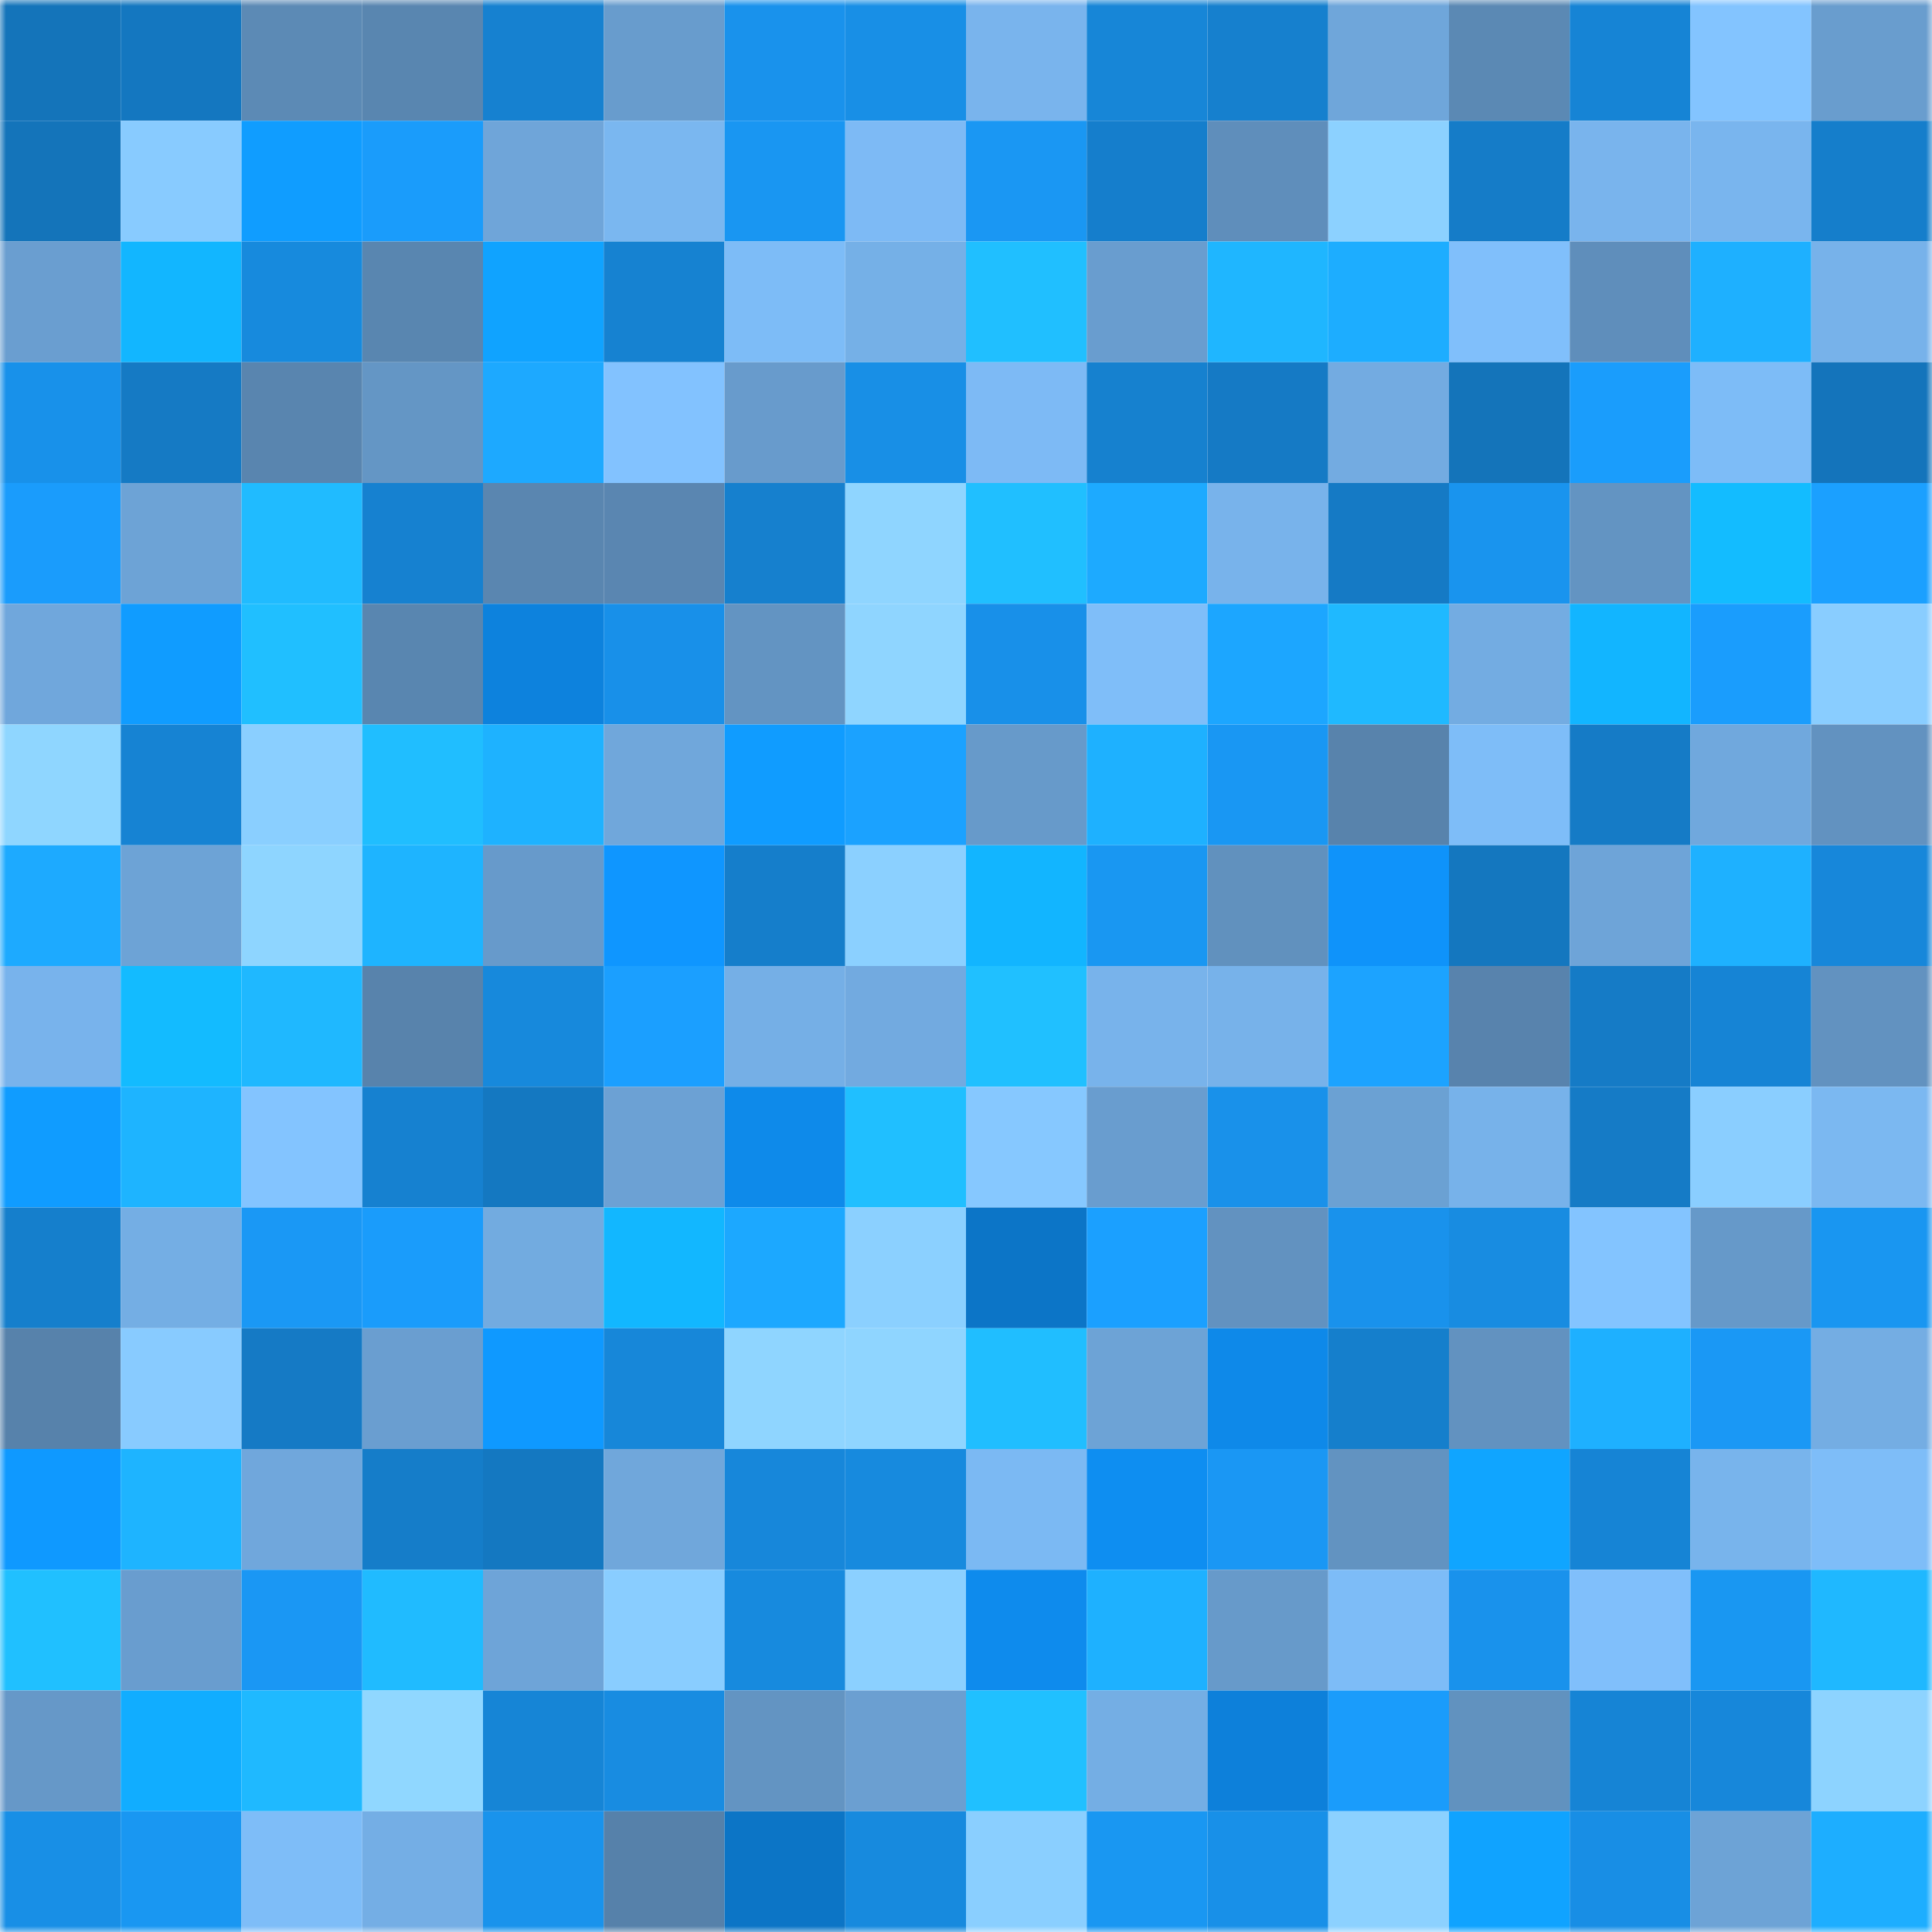 <svg viewBox="0 0 160 160" fill="none" role="img" xmlns="http://www.w3.org/2000/svg" width="240" height="240" name="ens%2Cmtmckenna.eth"><mask id="1662818093" mask-type="alpha" maskUnits="userSpaceOnUse" x="0" y="0" width="160" height="160"><rect width="160" height="160" fill="#FFFFFF"></rect></mask><g mask="url(#1662818093)"><rect x="0" y="0" width="10" height="10" fill="#1474ba"></rect><rect x="10" y="0" width="10" height="10" fill="#1477c0"></rect><rect x="20" y="0" width="10" height="10" fill="#5c8ab5"></rect><rect x="30" y="0" width="10" height="10" fill="#5986b0"></rect><rect x="40" y="0" width="10" height="10" fill="#1681d0"></rect><rect x="50" y="0" width="10" height="10" fill="#689ccd"></rect><rect x="60" y="0" width="10" height="10" fill="#1992ec"></rect><rect x="70" y="0" width="10" height="10" fill="#188fe6"></rect><rect x="80" y="0" width="10" height="10" fill="#79b4ed"></rect><rect x="90" y="0" width="10" height="10" fill="#1786d7"></rect><rect x="100" y="0" width="10" height="10" fill="#1680ce"></rect><rect x="110" y="0" width="10" height="10" fill="#6fa6da"></rect><rect x="120" y="0" width="10" height="10" fill="#5b89b4"></rect><rect x="130" y="0" width="10" height="10" fill="#1684d5"></rect><rect x="140" y="0" width="10" height="10" fill="#83c4ff"></rect><rect x="150" y="0" width="10" height="10" fill="#699dce"></rect><rect x="0" y="10" width="10" height="10" fill="#1474ba"></rect><rect x="10" y="10" width="10" height="10" fill="#88cbff"></rect><rect x="20" y="10" width="10" height="10" fill="#109dff"></rect><rect x="30" y="10" width="10" height="10" fill="#1a9cfb"></rect><rect x="40" y="10" width="10" height="10" fill="#6fa5d9"></rect><rect x="50" y="10" width="10" height="10" fill="#7ab7f0"></rect><rect x="60" y="10" width="10" height="10" fill="#1996f2"></rect><rect x="70" y="10" width="10" height="10" fill="#7dbaf5"></rect><rect x="80" y="10" width="10" height="10" fill="#1a97f3"></rect><rect x="90" y="10" width="10" height="10" fill="#157ecc"></rect><rect x="100" y="10" width="10" height="10" fill="#5f8ebb"></rect><rect x="110" y="10" width="10" height="10" fill="#8cd1ff"></rect><rect x="120" y="10" width="10" height="10" fill="#157cc8"></rect><rect x="130" y="10" width="10" height="10" fill="#79b4ed"></rect><rect x="140" y="10" width="10" height="10" fill="#79b5ee"></rect><rect x="150" y="10" width="10" height="10" fill="#157ecb"></rect><rect x="0" y="20" width="10" height="10" fill="#6a9ed0"></rect><rect x="10" y="20" width="10" height="10" fill="#12b6ff"></rect><rect x="20" y="20" width="10" height="10" fill="#178add"></rect><rect x="30" y="20" width="10" height="10" fill="#5986b0"></rect><rect x="40" y="20" width="10" height="10" fill="#10a3ff"></rect><rect x="50" y="20" width="10" height="10" fill="#1682d1"></rect><rect x="60" y="20" width="10" height="10" fill="#7dbcf7"></rect><rect x="70" y="20" width="10" height="10" fill="#75b0e7"></rect><rect x="80" y="20" width="10" height="10" fill="#20bfff"></rect><rect x="90" y="20" width="10" height="10" fill="#699dcf"></rect><rect x="100" y="20" width="10" height="10" fill="#1fb6ff"></rect><rect x="110" y="20" width="10" height="10" fill="#1dadff"></rect><rect x="120" y="20" width="10" height="10" fill="#80bffb"></rect><rect x="130" y="20" width="10" height="10" fill="#5f8ebb"></rect><rect x="140" y="20" width="10" height="10" fill="#1eb0ff"></rect><rect x="150" y="20" width="10" height="10" fill="#77b2ea"></rect><rect x="0" y="30" width="10" height="10" fill="#1891ea"></rect><rect x="10" y="30" width="10" height="10" fill="#157ac4"></rect><rect x="20" y="30" width="10" height="10" fill="#5985af"></rect><rect x="30" y="30" width="10" height="10" fill="#6496c5"></rect><rect x="40" y="30" width="10" height="10" fill="#1da9ff"></rect><rect x="50" y="30" width="10" height="10" fill="#82c2ff"></rect><rect x="60" y="30" width="10" height="10" fill="#689bcc"></rect><rect x="70" y="30" width="10" height="10" fill="#188fe6"></rect><rect x="80" y="30" width="10" height="10" fill="#7dbaf5"></rect><rect x="90" y="30" width="10" height="10" fill="#1681cf"></rect><rect x="100" y="30" width="10" height="10" fill="#157ac5"></rect><rect x="110" y="30" width="10" height="10" fill="#73abe1"></rect><rect x="120" y="30" width="10" height="10" fill="#1474ba"></rect><rect x="130" y="30" width="10" height="10" fill="#1a9dfc"></rect><rect x="140" y="30" width="10" height="10" fill="#7dbcf7"></rect><rect x="150" y="30" width="10" height="10" fill="#1474bb"></rect><rect x="0" y="40" width="10" height="10" fill="#1a9cfc"></rect><rect x="10" y="40" width="10" height="10" fill="#6da3d6"></rect><rect x="20" y="40" width="10" height="10" fill="#20bbff"></rect><rect x="30" y="40" width="10" height="10" fill="#1681d0"></rect><rect x="40" y="40" width="10" height="10" fill="#5a86b0"></rect><rect x="50" y="40" width="10" height="10" fill="#5a86b1"></rect><rect x="60" y="40" width="10" height="10" fill="#1680ce"></rect><rect x="70" y="40" width="10" height="10" fill="#8fd5ff"></rect><rect x="80" y="40" width="10" height="10" fill="#20bfff"></rect><rect x="90" y="40" width="10" height="10" fill="#1daaff"></rect><rect x="100" y="40" width="10" height="10" fill="#78b3eb"></rect><rect x="110" y="40" width="10" height="10" fill="#157ac5"></rect><rect x="120" y="40" width="10" height="10" fill="#1994ee"></rect><rect x="130" y="40" width="10" height="10" fill="#6394c2"></rect><rect x="140" y="40" width="10" height="10" fill="#13bcff"></rect><rect x="150" y="40" width="10" height="10" fill="#1ba0ff"></rect><rect x="0" y="50" width="10" height="10" fill="#70a7dc"></rect><rect x="10" y="50" width="10" height="10" fill="#109cff"></rect><rect x="20" y="50" width="10" height="10" fill="#20bfff"></rect><rect x="30" y="50" width="10" height="10" fill="#5986b0"></rect><rect x="40" y="50" width="10" height="10" fill="#0d82dd"></rect><rect x="50" y="50" width="10" height="10" fill="#1890e9"></rect><rect x="60" y="50" width="10" height="10" fill="#6394c2"></rect><rect x="70" y="50" width="10" height="10" fill="#8fd5ff"></rect><rect x="80" y="50" width="10" height="10" fill="#1890e9"></rect><rect x="90" y="50" width="10" height="10" fill="#7fbef9"></rect><rect x="100" y="50" width="10" height="10" fill="#1ca6ff"></rect><rect x="110" y="50" width="10" height="10" fill="#1fb9ff"></rect><rect x="120" y="50" width="10" height="10" fill="#73ace2"></rect><rect x="130" y="50" width="10" height="10" fill="#12b5ff"></rect><rect x="140" y="50" width="10" height="10" fill="#1a9dfd"></rect><rect x="150" y="50" width="10" height="10" fill="#89cdff"></rect><rect x="0" y="60" width="10" height="10" fill="#8fd6ff"></rect><rect x="10" y="60" width="10" height="10" fill="#1683d3"></rect><rect x="20" y="60" width="10" height="10" fill="#8acfff"></rect><rect x="30" y="60" width="10" height="10" fill="#20beff"></rect><rect x="40" y="60" width="10" height="10" fill="#1eb2ff"></rect><rect x="50" y="60" width="10" height="10" fill="#70a7db"></rect><rect x="60" y="60" width="10" height="10" fill="#109cff"></rect><rect x="70" y="60" width="10" height="10" fill="#1ba2ff"></rect><rect x="80" y="60" width="10" height="10" fill="#679aca"></rect><rect x="90" y="60" width="10" height="10" fill="#1eb1ff"></rect><rect x="100" y="60" width="10" height="10" fill="#1997f3"></rect><rect x="110" y="60" width="10" height="10" fill="#5883ac"></rect><rect x="120" y="60" width="10" height="10" fill="#7ebdf8"></rect><rect x="130" y="60" width="10" height="10" fill="#157bc6"></rect><rect x="140" y="60" width="10" height="10" fill="#70a8dd"></rect><rect x="150" y="60" width="10" height="10" fill="#6292c0"></rect><rect x="0" y="70" width="10" height="10" fill="#1daaff"></rect><rect x="10" y="70" width="10" height="10" fill="#6da3d6"></rect><rect x="20" y="70" width="10" height="10" fill="#8ed5ff"></rect><rect x="30" y="70" width="10" height="10" fill="#1eb4ff"></rect><rect x="40" y="70" width="10" height="10" fill="#679acb"></rect><rect x="50" y="70" width="10" height="10" fill="#0f96ff"></rect><rect x="60" y="70" width="10" height="10" fill="#157ecb"></rect><rect x="70" y="70" width="10" height="10" fill="#8bd0ff"></rect><rect x="80" y="70" width="10" height="10" fill="#12b5ff"></rect><rect x="90" y="70" width="10" height="10" fill="#1997f2"></rect><rect x="100" y="70" width="10" height="10" fill="#6191be"></rect><rect x="110" y="70" width="10" height="10" fill="#0f93fa"></rect><rect x="120" y="70" width="10" height="10" fill="#1477bf"></rect><rect x="130" y="70" width="10" height="10" fill="#6ea4d8"></rect><rect x="140" y="70" width="10" height="10" fill="#1eb1ff"></rect><rect x="150" y="70" width="10" height="10" fill="#1787da"></rect><rect x="0" y="80" width="10" height="10" fill="#78b3ec"></rect><rect x="10" y="80" width="10" height="10" fill="#13bbff"></rect><rect x="20" y="80" width="10" height="10" fill="#1fb8ff"></rect><rect x="30" y="80" width="10" height="10" fill="#5883ac"></rect><rect x="40" y="80" width="10" height="10" fill="#1789dc"></rect><rect x="50" y="80" width="10" height="10" fill="#1b9fff"></rect><rect x="60" y="80" width="10" height="10" fill="#75afe6"></rect><rect x="70" y="80" width="10" height="10" fill="#72aae0"></rect><rect x="80" y="80" width="10" height="10" fill="#20c0ff"></rect><rect x="90" y="80" width="10" height="10" fill="#78b3eb"></rect><rect x="100" y="80" width="10" height="10" fill="#77b2ea"></rect><rect x="110" y="80" width="10" height="10" fill="#1ca3ff"></rect><rect x="120" y="80" width="10" height="10" fill="#5883ad"></rect><rect x="130" y="80" width="10" height="10" fill="#157bc6"></rect><rect x="140" y="80" width="10" height="10" fill="#1684d5"></rect><rect x="150" y="80" width="10" height="10" fill="#6292c0"></rect><rect x="0" y="90" width="10" height="10" fill="#109cff"></rect><rect x="10" y="90" width="10" height="10" fill="#1eb4ff"></rect><rect x="20" y="90" width="10" height="10" fill="#83c4ff"></rect><rect x="30" y="90" width="10" height="10" fill="#1681d0"></rect><rect x="40" y="90" width="10" height="10" fill="#1478c1"></rect><rect x="50" y="90" width="10" height="10" fill="#6ca1d4"></rect><rect x="60" y="90" width="10" height="10" fill="#0e8aea"></rect><rect x="70" y="90" width="10" height="10" fill="#20bfff"></rect><rect x="80" y="90" width="10" height="10" fill="#86c8ff"></rect><rect x="90" y="90" width="10" height="10" fill="#699dcf"></rect><rect x="100" y="90" width="10" height="10" fill="#1991ea"></rect><rect x="110" y="90" width="10" height="10" fill="#6ba1d3"></rect><rect x="120" y="90" width="10" height="10" fill="#77b2ea"></rect><rect x="130" y="90" width="10" height="10" fill="#157bc6"></rect><rect x="140" y="90" width="10" height="10" fill="#8aceff"></rect><rect x="150" y="90" width="10" height="10" fill="#7bb8f1"></rect><rect x="0" y="100" width="10" height="10" fill="#157fcc"></rect><rect x="10" y="100" width="10" height="10" fill="#74aee4"></rect><rect x="20" y="100" width="10" height="10" fill="#1a98f5"></rect><rect x="30" y="100" width="10" height="10" fill="#1a9cfb"></rect><rect x="40" y="100" width="10" height="10" fill="#72abe0"></rect><rect x="50" y="100" width="10" height="10" fill="#12b7ff"></rect><rect x="60" y="100" width="10" height="10" fill="#1ca8ff"></rect><rect x="70" y="100" width="10" height="10" fill="#8bd0ff"></rect><rect x="80" y="100" width="10" height="10" fill="#0c75c7"></rect><rect x="90" y="100" width="10" height="10" fill="#1ba0ff"></rect><rect x="100" y="100" width="10" height="10" fill="#6292c0"></rect><rect x="110" y="100" width="10" height="10" fill="#1992ec"></rect><rect x="120" y="100" width="10" height="10" fill="#188ce1"></rect><rect x="130" y="100" width="10" height="10" fill="#83c4ff"></rect><rect x="140" y="100" width="10" height="10" fill="#6699c9"></rect><rect x="150" y="100" width="10" height="10" fill="#1996f1"></rect><rect x="0" y="110" width="10" height="10" fill="#5782ab"></rect><rect x="10" y="110" width="10" height="10" fill="#88cbff"></rect><rect x="20" y="110" width="10" height="10" fill="#157ac5"></rect><rect x="30" y="110" width="10" height="10" fill="#6a9ed0"></rect><rect x="40" y="110" width="10" height="10" fill="#0f99ff"></rect><rect x="50" y="110" width="10" height="10" fill="#1787d9"></rect><rect x="60" y="110" width="10" height="10" fill="#8fd5ff"></rect><rect x="70" y="110" width="10" height="10" fill="#8fd5ff"></rect><rect x="80" y="110" width="10" height="10" fill="#20beff"></rect><rect x="90" y="110" width="10" height="10" fill="#6da3d6"></rect><rect x="100" y="110" width="10" height="10" fill="#0e89e9"></rect><rect x="110" y="110" width="10" height="10" fill="#157fcc"></rect><rect x="120" y="110" width="10" height="10" fill="#6292c0"></rect><rect x="130" y="110" width="10" height="10" fill="#1eb0ff"></rect><rect x="140" y="110" width="10" height="10" fill="#1a98f5"></rect><rect x="150" y="110" width="10" height="10" fill="#74ade3"></rect><rect x="0" y="120" width="10" height="10" fill="#0f99ff"></rect><rect x="10" y="120" width="10" height="10" fill="#1eb4ff"></rect><rect x="20" y="120" width="10" height="10" fill="#70a7dc"></rect><rect x="30" y="120" width="10" height="10" fill="#157dc9"></rect><rect x="40" y="120" width="10" height="10" fill="#1478c1"></rect><rect x="50" y="120" width="10" height="10" fill="#70a7db"></rect><rect x="60" y="120" width="10" height="10" fill="#1787da"></rect><rect x="70" y="120" width="10" height="10" fill="#178ade"></rect><rect x="80" y="120" width="10" height="10" fill="#7bb9f3"></rect><rect x="90" y="120" width="10" height="10" fill="#0e8ef1"></rect><rect x="100" y="120" width="10" height="10" fill="#1a97f4"></rect><rect x="110" y="120" width="10" height="10" fill="#6293c1"></rect><rect x="120" y="120" width="10" height="10" fill="#10a5ff"></rect><rect x="130" y="120" width="10" height="10" fill="#1684d5"></rect><rect x="140" y="120" width="10" height="10" fill="#78b4ec"></rect><rect x="150" y="120" width="10" height="10" fill="#7ebdf8"></rect><rect x="0" y="130" width="10" height="10" fill="#20c0ff"></rect><rect x="10" y="130" width="10" height="10" fill="#699dcf"></rect><rect x="20" y="130" width="10" height="10" fill="#1a97f4"></rect><rect x="30" y="130" width="10" height="10" fill="#20bbff"></rect><rect x="40" y="130" width="10" height="10" fill="#6ea4d8"></rect><rect x="50" y="130" width="10" height="10" fill="#89cdff"></rect><rect x="60" y="130" width="10" height="10" fill="#178ade"></rect><rect x="70" y="130" width="10" height="10" fill="#8bd0ff"></rect><rect x="80" y="130" width="10" height="10" fill="#0e8bed"></rect><rect x="90" y="130" width="10" height="10" fill="#1eb1ff"></rect><rect x="100" y="130" width="10" height="10" fill="#679aca"></rect><rect x="110" y="130" width="10" height="10" fill="#7dbcf7"></rect><rect x="120" y="130" width="10" height="10" fill="#1992ec"></rect><rect x="130" y="130" width="10" height="10" fill="#80bffb"></rect><rect x="140" y="130" width="10" height="10" fill="#1997f2"></rect><rect x="150" y="130" width="10" height="10" fill="#1fb8ff"></rect><rect x="0" y="140" width="10" height="10" fill="#6698c8"></rect><rect x="10" y="140" width="10" height="10" fill="#11adff"></rect><rect x="20" y="140" width="10" height="10" fill="#1fb9ff"></rect><rect x="30" y="140" width="10" height="10" fill="#90d7ff"></rect><rect x="40" y="140" width="10" height="10" fill="#1685d6"></rect><rect x="50" y="140" width="10" height="10" fill="#188ce1"></rect><rect x="60" y="140" width="10" height="10" fill="#6394c2"></rect><rect x="70" y="140" width="10" height="10" fill="#6b9fd1"></rect><rect x="80" y="140" width="10" height="10" fill="#20c0ff"></rect><rect x="90" y="140" width="10" height="10" fill="#74aee4"></rect><rect x="100" y="140" width="10" height="10" fill="#0d80da"></rect><rect x="110" y="140" width="10" height="10" fill="#1a9cfb"></rect><rect x="120" y="140" width="10" height="10" fill="#6192bf"></rect><rect x="130" y="140" width="10" height="10" fill="#1684d5"></rect><rect x="140" y="140" width="10" height="10" fill="#1787da"></rect><rect x="150" y="140" width="10" height="10" fill="#8dd3ff"></rect><rect x="0" y="150" width="10" height="10" fill="#188fe6"></rect><rect x="10" y="150" width="10" height="10" fill="#1997f2"></rect><rect x="20" y="150" width="10" height="10" fill="#7ebdf8"></rect><rect x="30" y="150" width="10" height="10" fill="#74aee5"></rect><rect x="40" y="150" width="10" height="10" fill="#1993ec"></rect><rect x="50" y="150" width="10" height="10" fill="#5681aa"></rect><rect x="60" y="150" width="10" height="10" fill="#0c75c6"></rect><rect x="70" y="150" width="10" height="10" fill="#178ade"></rect><rect x="80" y="150" width="10" height="10" fill="#8acfff"></rect><rect x="90" y="150" width="10" height="10" fill="#1997f2"></rect><rect x="100" y="150" width="10" height="10" fill="#1890e8"></rect><rect x="110" y="150" width="10" height="10" fill="#8cd1ff"></rect><rect x="120" y="150" width="10" height="10" fill="#10a3ff"></rect><rect x="130" y="150" width="10" height="10" fill="#188ee5"></rect><rect x="140" y="150" width="10" height="10" fill="#6da3d6"></rect><rect x="150" y="150" width="10" height="10" fill="#1daeff"></rect></g></svg>